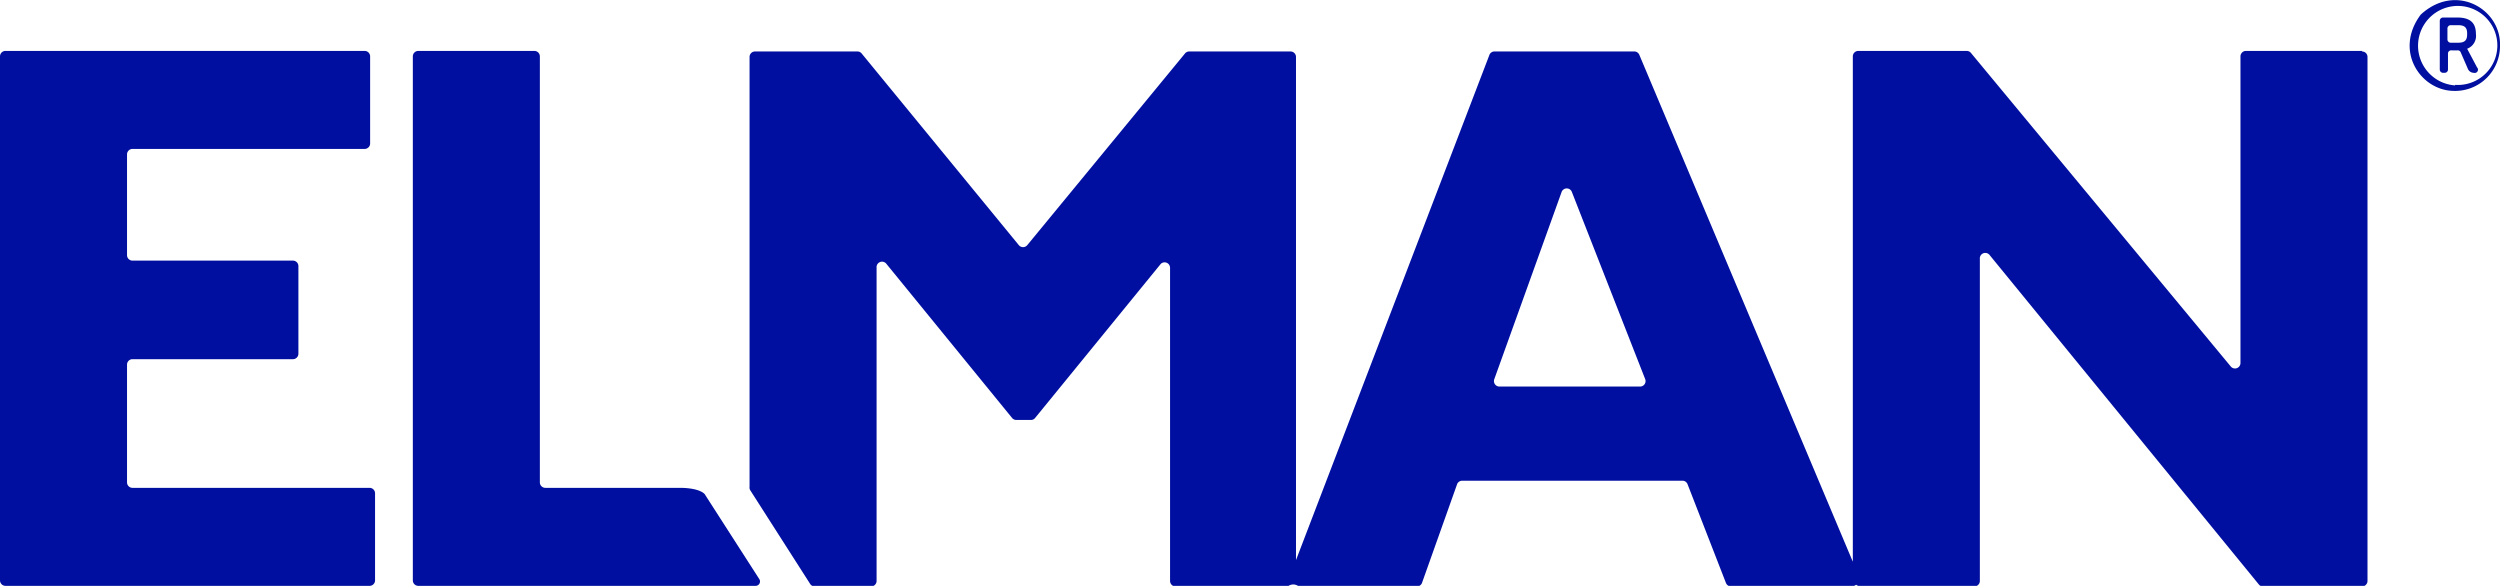 <svg id="Layer_1" data-name="Layer 1" xmlns="http://www.w3.org/2000/svg" viewBox="0 0 456.6 107"><defs><style>.cls-1{fill:#000f9f}</style></defs><path class="cls-1" d="m655 248-.1.1c-4.9 6.6 0 13.8 6 13.9a8.2 8.2 0 0 0 8.5-8.3c.2-6.6-8-11.5-14.4-5.7Zm6.2 13a7.2 7.2 0 1 1 1-14.5 7.2 7.2 0 0 1-1 14.4ZM280.3 334.5H237a1 1 0 0 1-1-1V312a1 1 0 0 1 1-1h29.3a1 1 0 0 0 1-1v-16a1 1 0 0 0-1-1H237a1 1 0 0 1-1-1v-18.4a1 1 0 0 1 1-1h42.4a1 1 0 0 0 1-1v-15.9a1 1 0 0 0-1-1h-65.6a1 1 0 0 0-1 1v95.7a1 1 0 0 0 1 1h66.5a1 1 0 0 0 1-1v-15.9a1 1 0 0 0-1-1ZM341.6 335.8c-.1-.3-1.2-1.3-4.7-1.3h-24.5a1 1 0 0 1-1-1v-77.8a1 1 0 0 0-1-1h-21.2a1 1 0 0 0-1 1v95.7a1 1 0 0 0 1 1h61.6a.8.8 0 0 0 .7-1.2ZM644.2 254.7H623a1 1 0 0 0-1 1v56a1 1 0 0 1-1.8.6l-47.4-57.2a1 1 0 0 0-.8-.4h-19.8a1 1 0 0 0-1 1V348l-39-92.6a1 1 0 0 0-1-.6h-25.4a1 1 0 0 0-1 .7l-35.3 92.2v-91.9a1 1 0 0 0-1-1H430a1 1 0 0 0-.8.4l-28.8 35a1 1 0 0 1-1.5 0l-28.7-35a1 1 0 0 0-.8-.4h-18.7a1 1 0 0 0-1 1v78.5a1 1 0 0 0 .1.6l11 17.2a1 1 0 0 0 .8.4h10.3a1 1 0 0 0 1-1v-57.2a1 1 0 0 1 1.8-.7l23 28.2a1 1 0 0 0 .7.3h2.6a1 1 0 0 0 .8-.3l23-28.2a1 1 0 0 1 1.7.7v57.2a1 1 0 0 0 1 1H448a1.6 1.6 0 0 1 2 0h21.5a1 1 0 0 0 1-.6l6.4-18a1 1 0 0 1 1-.7H520a1 1 0 0 1 1 .6l7 18a1 1 0 0 0 1 .7h21.8a1.6 1.6 0 0 0 1-.3 1.6 1.6 0 0 0 1 .3h20.6a1 1 0 0 0 1-1v-58.8a1 1 0 0 1 1.8-.7l49.2 60.2a1 1 0 0 0 .8.3h18a1 1 0 0 0 1-1v-95.7a1 1 0 0 0-1-1ZM512.4 316h-25.7a1 1 0 0 1-1-1.3l12.3-34.2a1 1 0 0 1 1.9 0l13.4 34.2a1 1 0 0 1-1 1.3Z" transform="translate(-212.8 -245.4)"/><path class="cls-1" d="M663.4 254.3a2.5 2.5 0 0 0 1.6-2.7c0-1.8-.8-3-3.4-3H659a.6.6 0 0 0-.6.6v8.9a.6.6 0 0 0 .6.6h.3a.6.6 0 0 0 .6-.6v-3a.6.6 0 0 1 .7-.5h1a.6.6 0 0 1 .6.3l1.3 3a1.2 1.2 0 0 0 1.1.8.6.6 0 0 0 .6-1Zm-1.6-1.1h-1.4a.6.6 0 0 1-.6-.6v-2a.6.6 0 0 1 .6-.6h1.4c1.4 0 1.6.7 1.6 1.6s-.2 1.6-1.6 1.6Z" transform="translate(-212.8 -245.4)"/></svg>